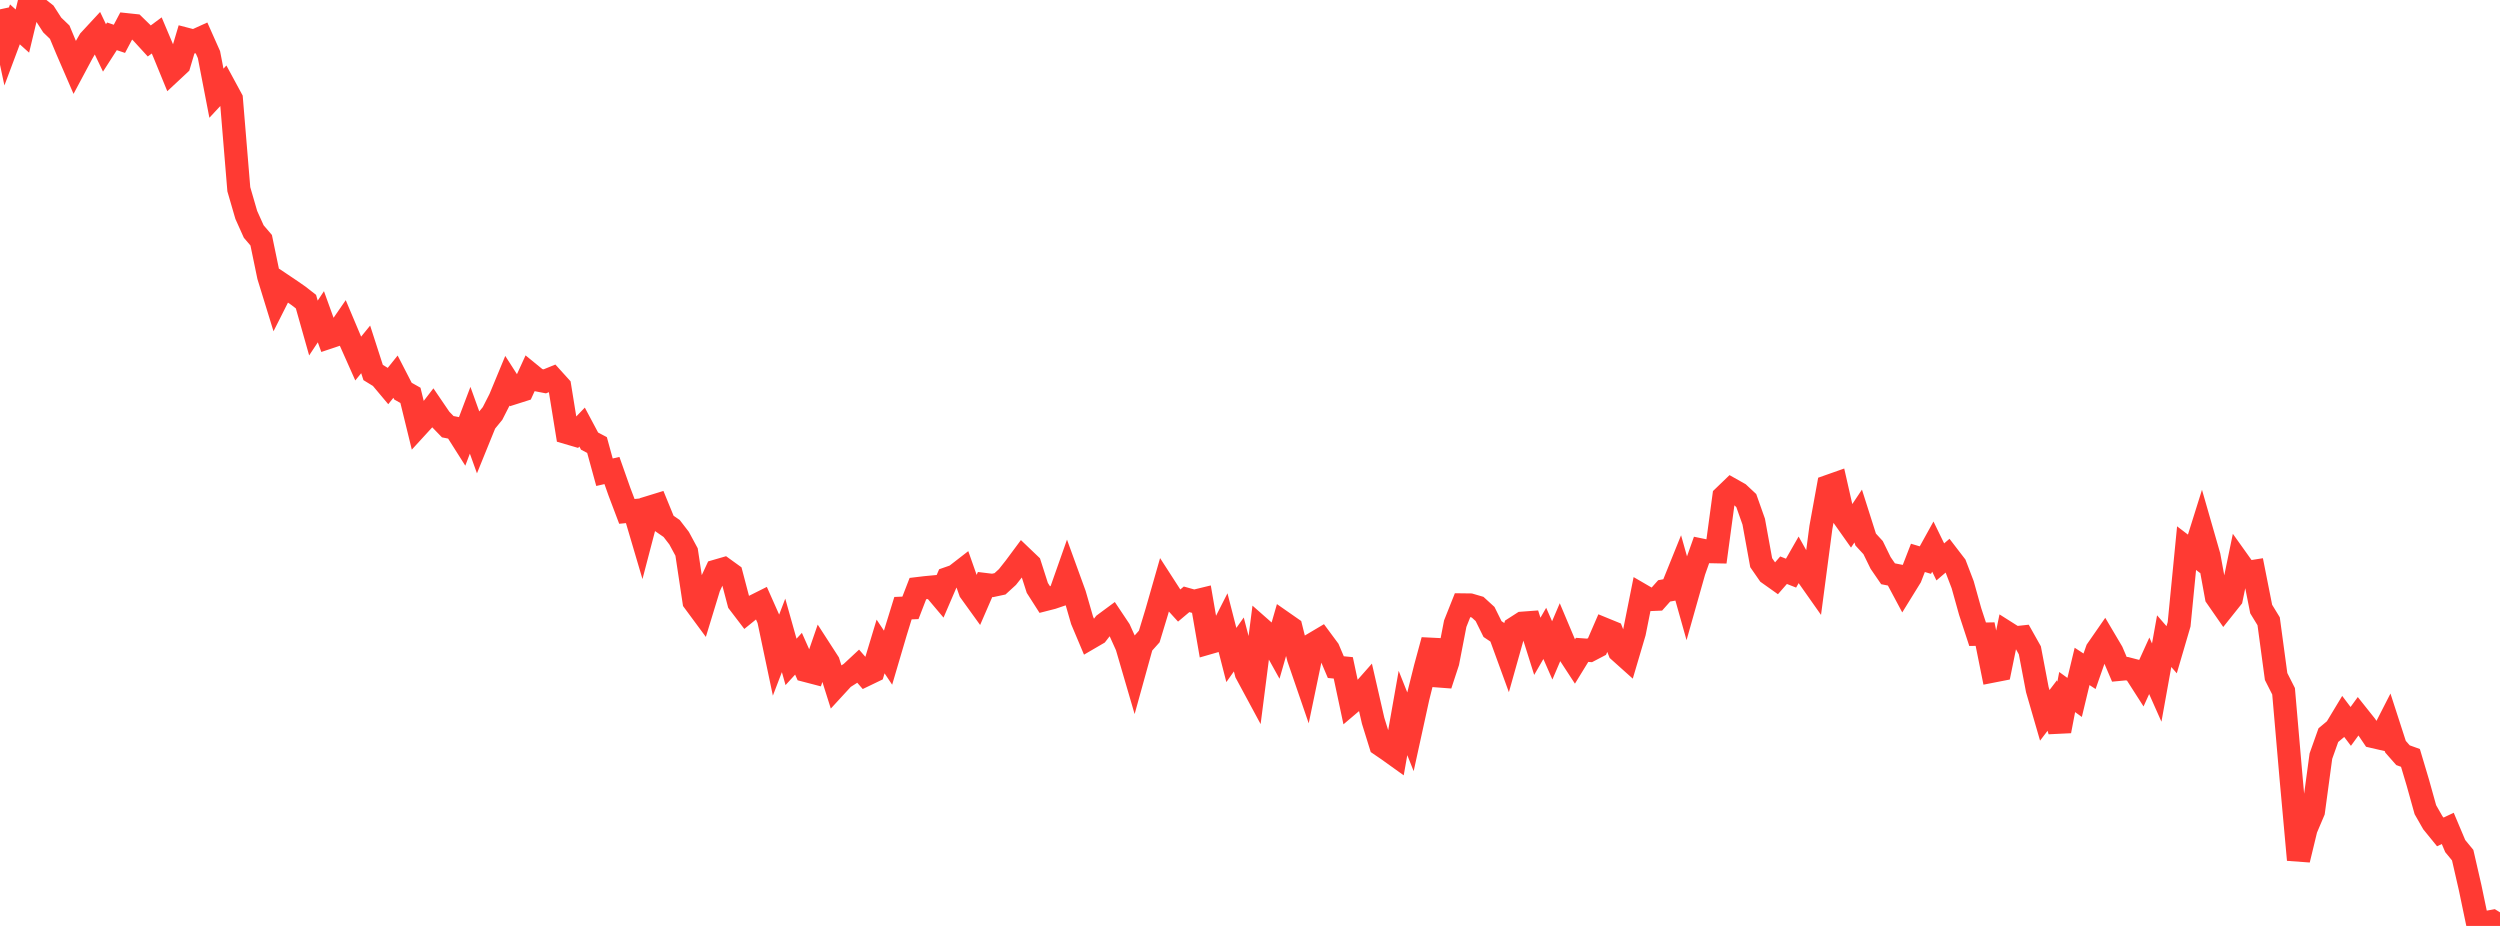 <?xml version="1.0" standalone="no"?>
<!DOCTYPE svg PUBLIC "-//W3C//DTD SVG 1.1//EN" "http://www.w3.org/Graphics/SVG/1.1/DTD/svg11.dtd">

<svg width="135" height="50" viewBox="0 0 135 50" preserveAspectRatio="none" 
  xmlns="http://www.w3.org/2000/svg"
  xmlns:xlink="http://www.w3.org/1999/xlink">


<polyline points="0.0, 0.504 0.403, 2.392 0.806, 1.316 1.209, 1.678 1.612, 0.0 2.015, 0.409 2.418, 0.725 2.821, 1.351 3.224, 1.738 3.627, 2.702 4.03, 3.633 4.433, 2.879 4.836, 2.181 5.239, 1.746 5.642, 2.588 6.045, 1.962 6.448, 2.097 6.851, 1.336 7.254, 1.379 7.657, 1.772 8.06, 2.212 8.463, 1.913 8.866, 2.867 9.269, 3.851 9.672, 3.475 10.075, 2.122 10.478, 2.227 10.881, 2.044 11.284, 2.949 11.687, 5.033 12.09, 4.6 12.493, 5.344 12.896, 10.219 13.299, 11.606 13.701, 12.501 14.104, 12.972 14.507, 14.915 14.91, 16.223 15.313, 15.424 15.716, 15.695 16.119, 15.975 16.522, 16.289 16.925, 17.713 17.328, 17.105 17.731, 18.22 18.134, 18.085 18.537, 17.501 18.94, 18.457 19.343, 19.362 19.746, 18.867 20.149, 20.115 20.552, 20.362 20.955, 20.842 21.358, 20.34 21.761, 21.122 22.164, 21.349 22.567, 22.996 22.97, 22.556 23.373, 22.034 23.776, 22.626 24.179, 23.042 24.582, 23.121 24.985, 23.757 25.388, 22.694 25.791, 23.813 26.194, 22.82 26.597, 22.328 27.0, 21.538 27.403, 20.565 27.806, 21.194 28.209, 21.066 28.612, 20.186 29.015, 20.515 29.418, 20.593 29.821, 20.429 30.224, 20.874 30.627, 23.363 31.03, 23.481 31.433, 23.063 31.836, 23.819 32.239, 24.032 32.642, 25.5 33.045, 25.408 33.448, 26.55 33.851, 27.615 34.254, 27.575 34.657, 28.94 35.06, 27.4 35.463, 27.276 35.866, 28.26 36.269, 28.538 36.672, 29.061 37.075, 29.808 37.478, 32.478 37.881, 33.024 38.284, 31.704 38.687, 30.837 39.09, 30.72 39.493, 31.011 39.896, 32.544 40.299, 33.072 40.701, 32.746 41.104, 32.544 41.507, 33.451 41.91, 35.363 42.313, 34.311 42.716, 35.743 43.119, 35.301 43.522, 36.208 43.925, 36.313 44.328, 35.146 44.731, 35.77 45.134, 37.046 45.537, 36.608 45.94, 36.351 46.343, 35.976 46.746, 36.438 47.149, 36.244 47.552, 34.91 47.955, 35.515 48.358, 34.147 48.761, 32.841 49.164, 32.824 49.567, 31.783 49.97, 31.735 50.373, 31.697 50.776, 32.175 51.179, 31.239 51.582, 31.098 51.985, 30.786 52.388, 31.933 52.791, 32.492 53.194, 31.564 53.597, 31.613 54.0, 31.527 54.403, 31.158 54.806, 30.648 55.209, 30.105 55.612, 30.49 56.015, 31.747 56.418, 32.378 56.821, 32.275 57.224, 32.138 57.627, 30.994 58.03, 32.102 58.433, 33.498 58.836, 34.454 59.239, 34.219 59.642, 33.699 60.045, 33.401 60.448, 34.004 60.851, 34.898 61.254, 36.277 61.657, 34.822 62.06, 34.371 62.463, 33.043 62.866, 31.634 63.269, 32.259 63.672, 32.702 64.075, 32.363 64.478, 32.476 64.881, 32.378 65.284, 34.709 65.687, 34.593 66.09, 33.799 66.493, 35.37 66.896, 34.801 67.299, 36.347 67.701, 37.093 68.104, 33.951 68.507, 34.306 68.91, 35.032 69.313, 33.633 69.716, 33.914 70.119, 35.532 70.522, 36.705 70.925, 34.77 71.328, 34.531 71.731, 35.075 72.134, 36.025 72.537, 36.064 72.94, 37.96 73.343, 37.618 73.746, 37.161 74.149, 38.92 74.552, 40.218 74.955, 40.493 75.358, 40.782 75.761, 38.5 76.164, 39.514 76.567, 37.673 76.97, 36.057 77.373, 34.571 77.776, 36.985 78.179, 35.758 78.582, 33.678 78.985, 32.665 79.388, 32.67 79.791, 32.788 80.194, 33.157 80.597, 33.97 81.0, 34.239 81.403, 35.344 81.806, 33.912 82.209, 33.653 82.612, 33.623 83.015, 34.902 83.418, 34.203 83.821, 35.121 84.224, 34.176 84.627, 35.133 85.03, 35.75 85.433, 35.093 85.836, 35.122 86.239, 34.911 86.642, 33.982 87.045, 34.147 87.448, 35.162 87.851, 35.523 88.254, 34.161 88.657, 32.142 89.06, 32.376 89.463, 32.359 89.866, 31.907 90.269, 31.834 90.672, 30.836 91.075, 32.268 91.478, 30.843 91.881, 29.705 92.284, 29.788 92.687, 29.796 93.09, 26.817 93.493, 26.429 93.896, 26.656 94.299, 27.032 94.701, 28.169 95.104, 30.384 95.507, 30.966 95.91, 31.252 96.313, 30.791 96.716, 30.95 97.119, 30.244 97.522, 30.965 97.925, 31.537 98.328, 28.482 98.731, 26.265 99.134, 26.123 99.537, 27.898 99.94, 28.468 100.343, 27.866 100.746, 29.134 101.149, 29.572 101.552, 30.397 101.955, 30.984 102.358, 31.064 102.761, 31.818 103.164, 31.166 103.567, 30.125 103.97, 30.245 104.373, 29.516 104.776, 30.343 105.179, 29.998 105.582, 30.523 105.985, 31.575 106.388, 33.02 106.791, 34.249 107.194, 34.241 107.597, 36.24 108.0, 36.161 108.403, 34.189 108.806, 34.444 109.209, 34.4 109.612, 35.117 110.015, 37.238 110.418, 38.629 110.821, 38.1 111.224, 39.476 111.627, 37.37 112.03, 37.662 112.433, 35.986 112.836, 36.249 113.239, 35.1 113.642, 34.519 114.045, 35.201 114.448, 36.145 114.851, 36.107 115.254, 36.212 115.657, 36.842 116.06, 35.953 116.463, 36.86 116.866, 34.622 117.269, 35.086 117.672, 33.712 118.075, 29.599 118.478, 29.907 118.881, 28.621 119.284, 30.024 119.687, 32.231 120.09, 32.812 120.493, 32.307 120.896, 30.354 121.299, 30.919 121.701, 30.855 122.104, 32.889 122.507, 33.548 122.91, 36.532 123.313, 37.329 123.716, 41.982 124.119, 46.429 124.522, 44.763 124.925, 43.815 125.328, 40.832 125.731, 39.698 126.134, 39.361 126.537, 38.693 126.94, 39.226 127.343, 38.672 127.746, 39.178 128.149, 39.773 128.552, 39.866 128.955, 39.078 129.358, 40.323 129.761, 40.781 130.164, 40.927 130.567, 42.277 130.97, 43.723 131.373, 44.428 131.776, 44.924 132.179, 44.733 132.582, 45.688 132.985, 46.178 133.388, 47.936 133.791, 49.865 134.194, 49.826 134.597, 49.752 135.0, 50.0" fill="none" stroke="#ff3a33" stroke-width="1.25"/>

</svg>